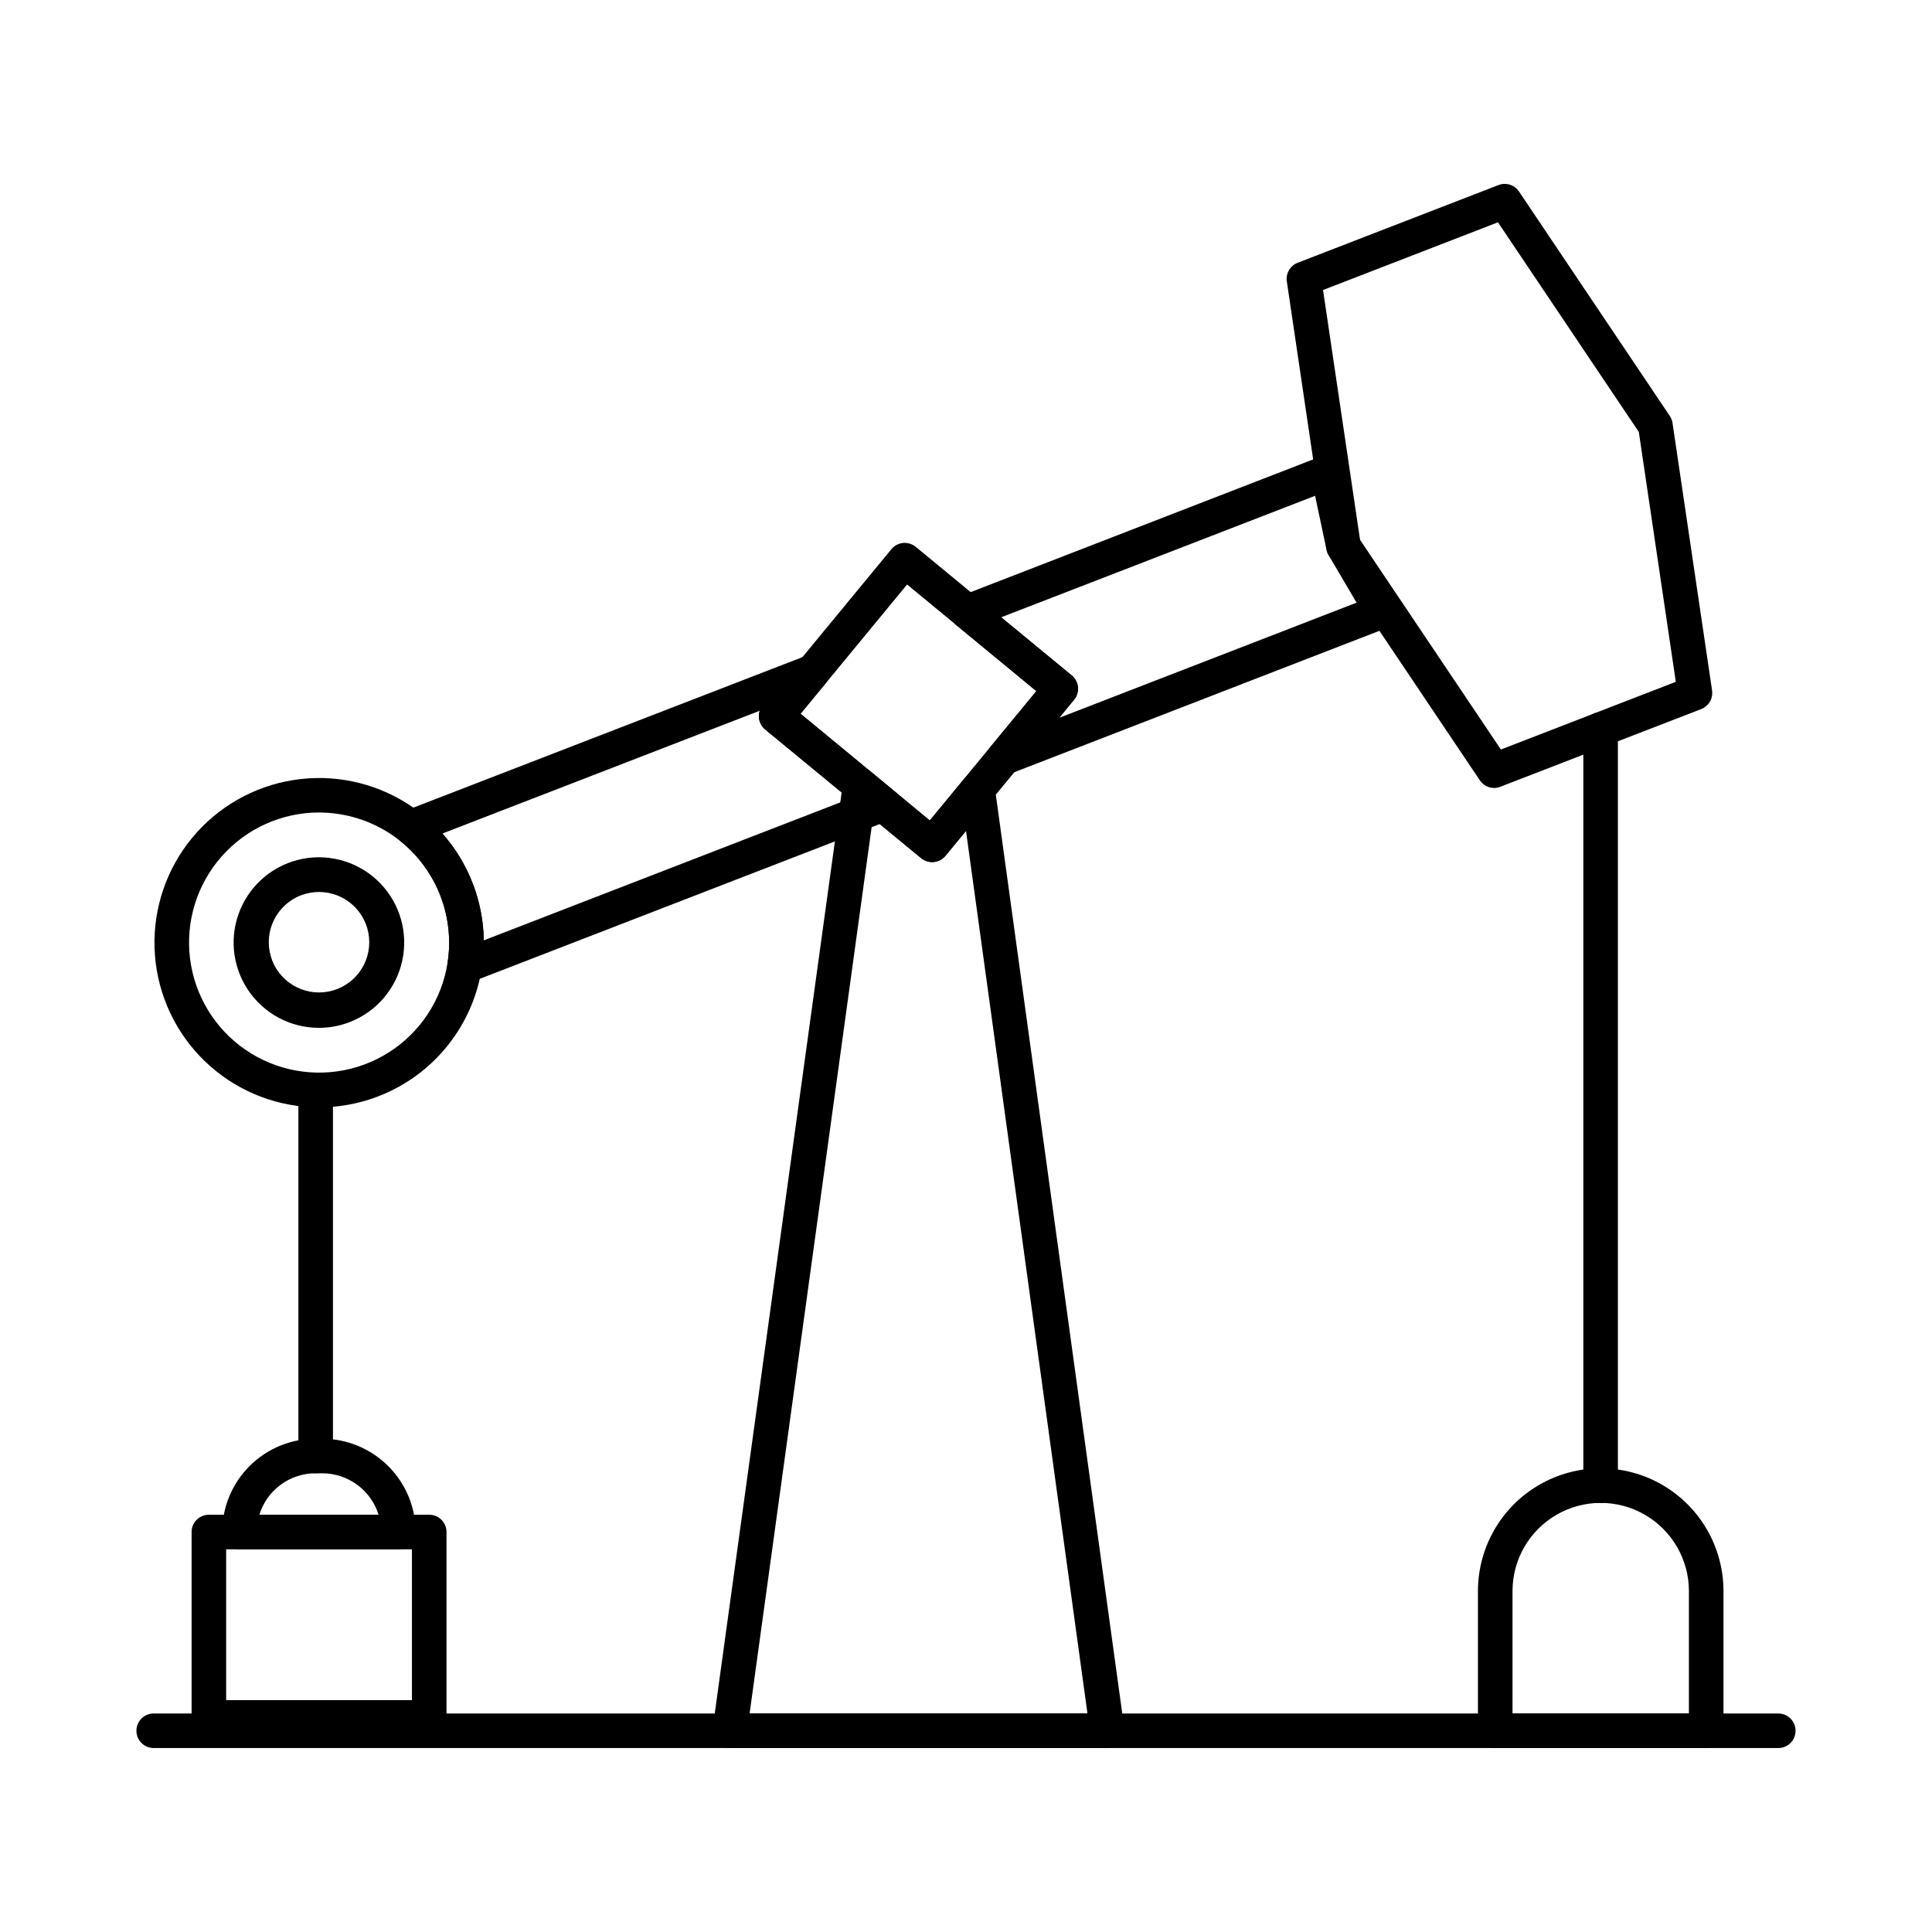 <?xml version="1.0" encoding="UTF-8"?>
<!-- Uploaded to: SVG Repo, www.svgrepo.com, Generator: SVG Repo Mixer Tools -->
<svg fill="#000000" width="800px" height="800px" version="1.1" viewBox="144 144 512 512" xmlns="http://www.w3.org/2000/svg">
 <g>
  <path d="m437.43 607.24h-100.02c-1.324 0-2.582-0.57-3.449-1.566-0.871-0.996-1.27-2.32-1.09-3.633l34.523-250.59c0.234-1.648 1.344-3.039 2.898-3.637 1.551-0.594 3.309-0.301 4.582 0.77l15.527 12.883 9.16-11.117v0.004c1.156-1.402 3.035-1.988 4.781-1.492 1.75 0.496 3.039 1.98 3.289 3.781l34.324 249.42c0.176 1.309-0.223 2.633-1.09 3.629-0.871 0.996-2.129 1.566-3.449 1.566zm-94.777-9.16h89.535l-32.184-233.86-5.453 6.59c-0.77 0.938-1.883 1.531-3.094 1.648s-2.418-0.254-3.356-1.023l-12.793-10.535z"/>
  <path d="m615.26 607.25h-430.53c-2.531 0-4.578-2.051-4.578-4.578 0-2.531 2.047-4.582 4.578-4.582h430.53c2.531 0 4.582 2.051 4.582 4.582 0 2.527-2.051 4.578-4.582 4.578z"/>
  <path d="m267.12 404.67c-1.348 0.004-2.633-0.59-3.504-1.617-0.875-1.031-1.25-2.394-1.023-3.727 0.965-6.047 0.309-12.246-1.902-17.957-2.215-5.715-5.902-10.738-10.691-14.559-1.289-1.02-1.93-2.652-1.684-4.277 0.246-1.625 1.344-2.996 2.875-3.59l106.58-41.223v0.004c1.938-0.742 4.129-0.09 5.348 1.586 1.215 1.676 1.156 3.961-0.148 5.574l-6.82 8.246 24.816 20.488v-0.004c1.242 1.039 1.844 2.66 1.578 4.262-0.266 1.598-1.355 2.941-2.871 3.523l-110.89 42.914h0.004c-0.527 0.223-1.09 0.34-1.66 0.355zm-5.871-39.781v-0.004c6.883 7.848 10.766 17.883 10.961 28.32l96.91-37.508-22.34-18.371h-0.004c-1.461-1.199-2.035-3.176-1.441-4.973z"/>
  <path d="m410.04 349.38c-1.773 0-3.387-1.023-4.141-2.629-0.754-1.602-0.52-3.496 0.609-4.863l12.141-14.734-21.211-17.469c-1.246-1.035-1.852-2.652-1.59-4.254 0.258-1.598 1.344-2.941 2.852-3.531l95.516-37.008c1.254-0.488 2.656-0.398 3.836 0.242 1.184 0.637 2.023 1.762 2.301 3.078l4.004 18.871 9.742 16.629c0.68 1.156 0.816 2.555 0.375 3.82-0.438 1.27-1.414 2.277-2.664 2.766l-100.11 38.773c-0.527 0.203-1.09 0.309-1.656 0.309zm-0.727-41.785 18.699 15.398c0.938 0.773 1.531 1.887 1.648 3.098 0.113 1.207-0.254 2.414-1.027 3.352l-3.906 4.773 78.777-30.5-7.422-12.625c-0.25-0.43-0.43-0.895-0.531-1.375l-3.039-14.324z"/>
  <path d="m539.98 352.82c-1.527 0-2.957-0.762-3.809-2.031l-39.938-59.453c-0.383-0.566-0.629-1.211-0.727-1.887l-10.484-70.871c-0.312-2.117 0.879-4.168 2.875-4.941l53.172-20.578c2.008-0.797 4.297-0.082 5.496 1.715l39.941 59.453v0.004c0.383 0.562 0.629 1.207 0.73 1.879l10.48 70.859h-0.004c0.312 2.117-0.879 4.168-2.875 4.941l-53.207 20.578c-0.527 0.215-1.086 0.324-1.652 0.332zm-35.551-65.754 37.324 55.562 46.355-17.938-9.805-66.223-37.328-55.555-46.355 17.945z"/>
  <path d="m228.61 437.46c-10.645 0.008-20.93-3.875-28.91-10.922-7.984-7.043-13.117-16.766-14.43-27.328-1.316-10.566 1.277-21.246 7.289-30.035 6.012-8.785 15.031-15.07 25.355-17.672 10.324-2.602 21.242-1.336 30.699 3.551 9.461 4.891 16.805 13.07 20.652 22.996 5.195 13.418 3.441 28.535-4.684 40.41s-21.582 18.98-35.973 19zm-0.078-78.141c-9.875 0.008-19.273 4.254-25.805 11.66-6.535 7.406-9.582 17.258-8.363 27.059s6.582 18.609 14.73 24.188c8.148 5.582 18.301 7.398 27.879 4.992s17.664-8.809 22.203-17.578c4.543-8.77 5.106-19.066 1.547-28.277-2.519-6.488-6.941-12.066-12.684-16-5.746-3.934-12.543-6.039-19.508-6.039z"/>
  <path d="m228.54 416.39c-7.582 0.008-14.66-3.781-18.852-10.098-4.195-6.312-4.945-14.309-1.996-21.293 2.945-6.984 9.199-12.023 16.648-13.426 7.449-1.398 15.102 1.027 20.387 6.465 5.281 5.434 7.484 13.156 5.871 20.562-1.613 7.406-6.832 13.512-13.898 16.254-2.602 1.012-5.367 1.531-8.16 1.535zm0-36.008c-1.66 0.004-3.305 0.316-4.852 0.914-6.398 2.508-9.84 9.473-7.941 16.078 1.898 6.606 8.512 10.68 15.266 9.406 6.754-1.277 11.426-7.484 10.785-14.328-0.641-6.84-6.387-12.07-13.258-12.07z"/>
  <path d="m391.03 372.44c-1.059-0.004-2.086-0.371-2.906-1.047l-41.336-34.066h0.004c-0.941-0.77-1.535-1.887-1.652-3.094-0.117-1.211 0.25-2.422 1.023-3.359l34.07-41.336c0.773-0.938 1.883-1.527 3.094-1.648 1.211-0.109 2.414 0.262 3.356 1.031l41.332 34.066c0.938 0.773 1.531 1.887 1.648 3.098 0.113 1.207-0.254 2.414-1.027 3.352l-34.07 41.336c-0.871 1.055-2.168 1.668-3.535 1.668zm-34.879-39.27 34.254 28.246 28.246-34.27-34.262-28.246z"/>
  <path d="m257.75 603.71h-58.398c-2.527 0-4.578-2.051-4.578-4.578v-49.133c0-2.527 2.051-4.578 4.578-4.578h58.398c1.215 0 2.379 0.48 3.238 1.34s1.34 2.023 1.34 3.238v49.133c0 1.215-0.48 2.379-1.34 3.238s-2.023 1.34-3.238 1.34zm-53.816-9.16h49.234v-39.969h-49.234z"/>
  <path d="m249.61 554.59h-42.141c-2.527 0-4.578-2.051-4.578-4.582 0-6.559 2.606-12.848 7.242-17.488 4.641-4.637 10.93-7.242 17.492-7.242h1.734c6.566 0 12.863 2.602 17.512 7.238s7.269 10.93 7.289 17.492c0 2.519-2.035 4.566-4.551 4.582zm-36.875-9.16h31.602c-0.996-3.188-2.984-5.973-5.676-7.949-2.688-1.977-5.941-3.043-9.277-3.043h-1.738c-3.336-0.008-6.586 1.055-9.27 3.035-2.688 1.98-4.664 4.769-5.644 7.957z"/>
  <path d="m596.16 607.25h-55.906c-2.531 0-4.582-2.051-4.582-4.578v-37.016c0-11.625 6.203-22.363 16.27-28.176 10.062-5.812 22.465-5.812 32.531 0s16.266 16.551 16.266 28.176v37.016c0 1.215-0.48 2.379-1.34 3.238s-2.023 1.34-3.238 1.34zm-51.324-9.16h46.742v-32.434c0-8.352-4.453-16.066-11.688-20.242-7.231-4.176-16.141-4.176-23.371 0-7.231 4.176-11.688 11.891-11.688 20.242z"/>
  <path d="m568.18 542.32c-2.531 0-4.582-2.051-4.582-4.582v-200.43c0-2.527 2.051-4.578 4.582-4.578 2.527 0 4.578 2.051 4.578 4.578v200.43c0 1.215-0.48 2.379-1.34 3.238s-2.023 1.344-3.238 1.344z"/>
  <path d="m227.66 534.42c-2.531 0-4.582-2.051-4.582-4.578v-96.941c0-2.531 2.051-4.582 4.582-4.582 2.527 0 4.578 2.051 4.578 4.582v96.941c0 1.215-0.48 2.379-1.34 3.238s-2.023 1.34-3.238 1.34z"/>
 </g>
</svg>